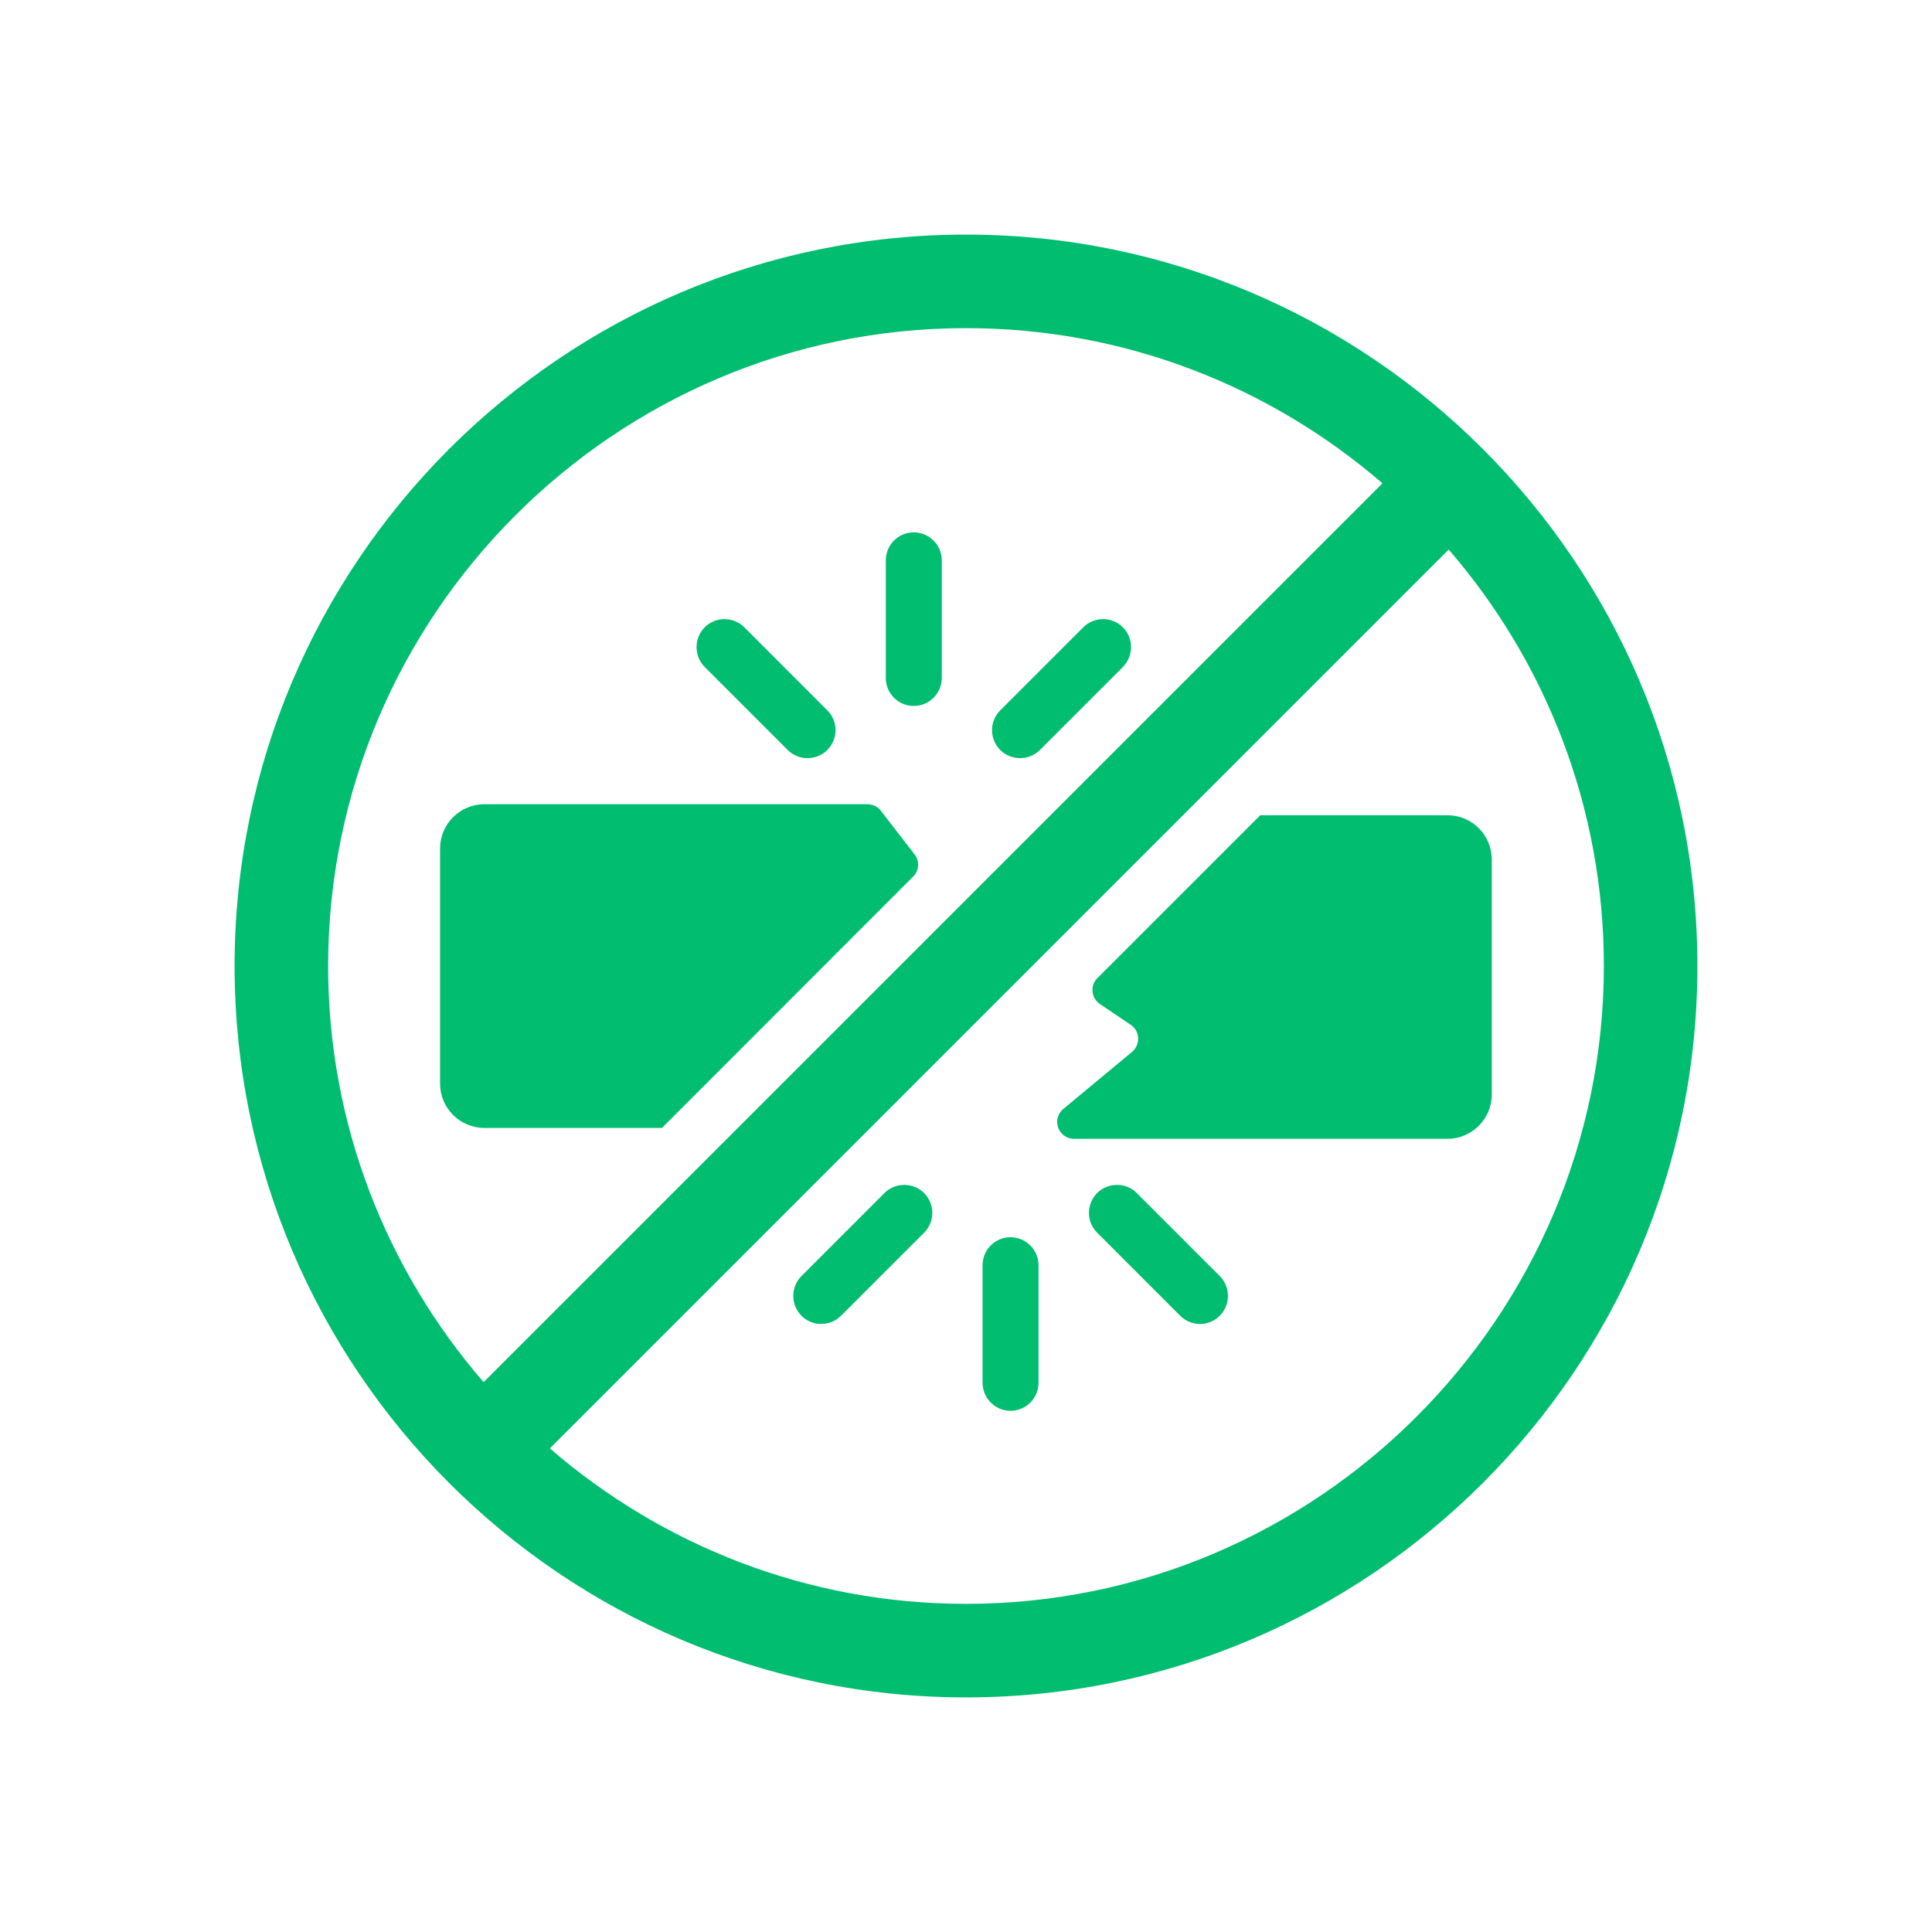 <?xml version="1.0" encoding="utf-8"?>
<!-- Generator: Adobe Illustrator 27.3.1, SVG Export Plug-In . SVG Version: 6.00 Build 0)  -->
<svg version="1.1" id="Layer_1" xmlns="http://www.w3.org/2000/svg" xmlns:xlink="http://www.w3.org/1999/xlink" x="0px" y="0px"
	 viewBox="0 0 126 126" style="enable-background:new 0 0 126 126;" xml:space="preserve">
<style type="text/css">
	.st0{fill:#00BD6F;}
</style>
<g>
	<path class="st0" d="M59.48,57.24c0.45-0.38,0.53-1.04,0.18-1.5l-2.2-2.85c-0.21-0.28-0.54-0.44-0.88-0.44H31.59
		c-1.59,0-2.89,1.29-2.89,2.89v15.33c0,1.59,1.29,2.89,2.89,2.89h11.58L59.48,57.24z"/>
	<path class="st0" d="M94.41,53.17H82.19L71.64,63.72c-0.57,0.48-0.51,1.37,0.11,1.77l1.97,1.33c0.63,0.4,0.68,1.3,0.11,1.78
		l-4.48,3.72c-0.8,0.66-0.33,1.95,0.7,1.95h24.35c1.59,0,2.89-1.29,2.89-2.89V56.06C97.29,54.46,96,53.17,94.41,53.17z"/>
</g>
<g>
	<path class="st0" d="M57.77,36.55v7.67c0,1,0.81,1.82,1.82,1.82c1.01,0,1.83-0.82,1.83-1.82v-7.67c0-1.01-0.82-1.83-1.83-1.83
		C58.58,34.72,57.77,35.54,57.77,36.55z"/>
	<path class="st0" d="M70.65,40.91l-5.42,5.42c-0.71,0.71-0.71,1.86,0,2.58c0.71,0.71,1.88,0.71,2.58,0.01l5.42-5.42
		c0.71-0.71,0.71-1.88,0-2.59C72.52,40.2,71.36,40.2,70.65,40.91z"/>
	<path class="st0" d="M48.54,40.91l5.42,5.42c0.71,0.71,0.71,1.86,0,2.58c-0.71,0.71-1.88,0.71-2.58,0.01l-5.42-5.42
		c-0.71-0.71-0.71-1.88,0-2.59C46.67,40.2,47.82,40.2,48.54,40.91z"/>
</g>
<g>
	<path class="st0" d="M64.08,90.18v-7.67c0-1,0.81-1.82,1.82-1.82c1.01,0,1.83,0.82,1.83,1.82v7.67c0,1.01-0.82,1.83-1.83,1.83
		C64.9,92.01,64.08,91.18,64.08,90.18z"/>
	<path class="st0" d="M76.97,85.81l-5.42-5.42c-0.71-0.71-0.71-1.86,0-2.58c0.71-0.71,1.88-0.71,2.58-0.01l5.42,5.42
		c0.71,0.71,0.71,1.88,0,2.59C78.84,86.53,77.68,86.52,76.97,85.81z"/>
	<path class="st0" d="M54.85,85.81l5.42-5.42c0.71-0.71,0.71-1.86,0-2.58c-0.71-0.71-1.88-0.71-2.58-0.01l-5.42,5.42
		c-0.71,0.71-0.71,1.88,0,2.59C52.98,86.53,54.14,86.52,54.85,85.81z"/>
</g>
<path class="st0" d="M63,15.3c-26.3,0-47.7,21.4-47.7,47.7s21.4,47.7,47.7,47.7s47.7-21.4,47.7-47.7S89.3,15.3,63,15.3z M63,21.4
	c10.37,0,19.86,3.82,27.16,10.12L31.54,90.14C25.23,82.85,21.4,73.36,21.4,63C21.4,40.1,40.1,21.4,63,21.4z M63,104.6
	c-10.36,0-19.85-3.83-27.14-10.14l58.62-58.62c6.3,7.29,10.12,16.77,10.12,27.16C104.6,85.9,85.9,104.6,63,104.6z"/>
</svg>
